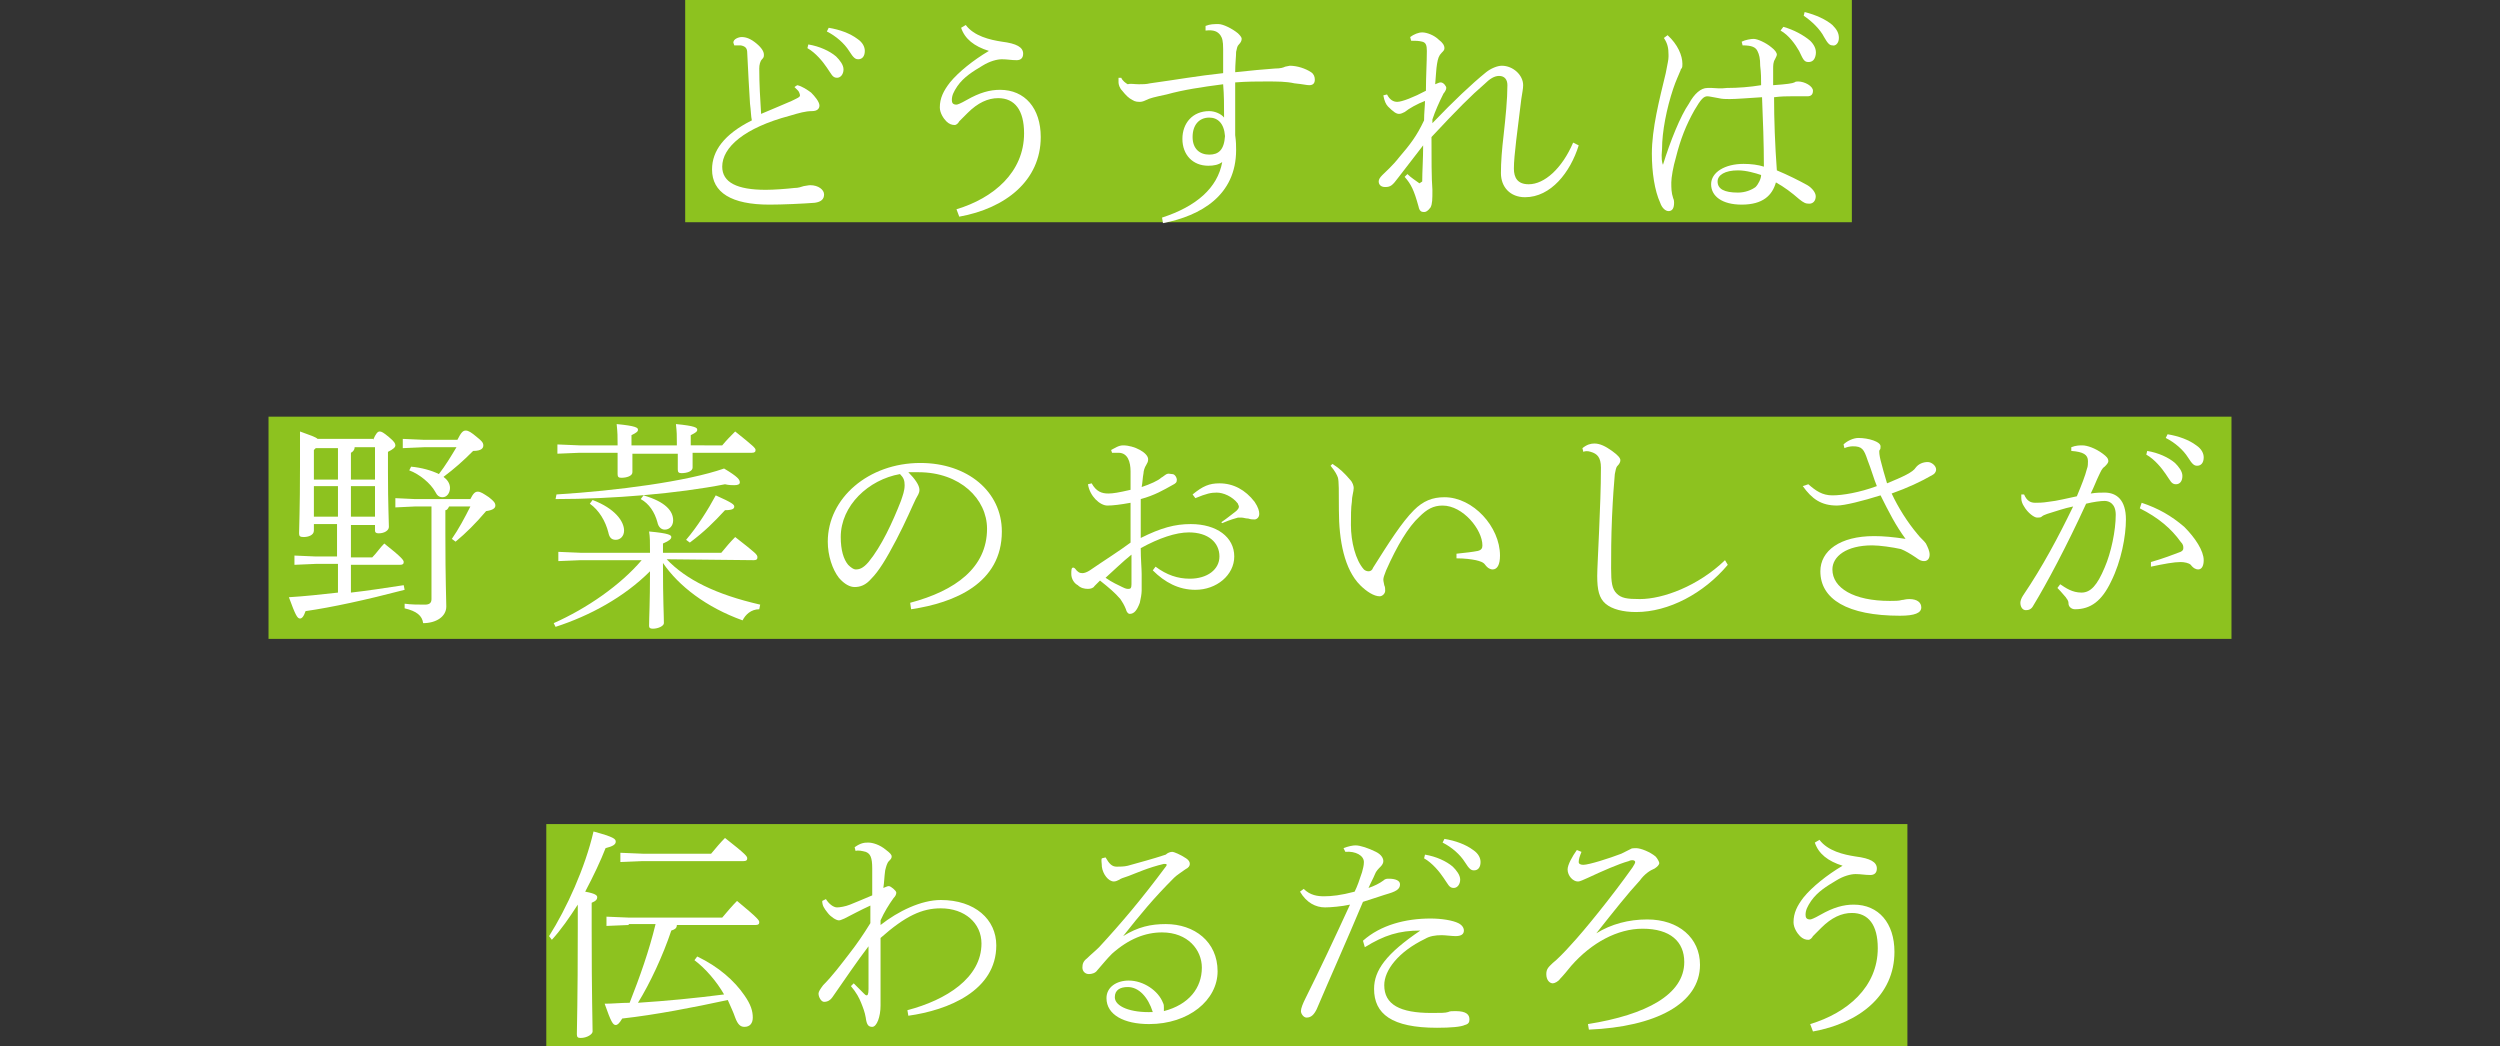 <?xml version="1.0" encoding="utf-8"?>
<!-- Generator: Adobe Illustrator 24.3.0, SVG Export Plug-In . SVG Version: 6.00 Build 0)  -->
<svg version="1.1" id="レイヤー_1" xmlns="http://www.w3.org/2000/svg" xmlns:xlink="http://www.w3.org/1999/xlink" x="0px"
	 y="0px" width="270px" height="113px" viewBox="0 0 270 113" enable-background="new 0 0 270 113" xml:space="preserve">
<rect x="0" y="0" width="270" height="113" fill="#333333" stroke="none"/>
<g>
	<rect x="74" fill="#8DC21F" width="126" height="24"/>
	<g>
		<g>
			<path fill="#FFFFFF" d="M86.1,9.2c0.5,0.1,1.1,0.5,1.5,0.8c0.4,0.4,0.9,1,0.9,1.4c0,0.3-0.2,0.6-0.8,0.6c-0.7,0-1.4,0.2-2.4,0.5
				C80.4,13.8,78,15.9,78,18c0,1.7,1.6,2.5,4.7,2.5c0.9,0,2.2-0.1,3.1-0.2c0.4,0,0.7-0.1,1-0.2c0.1,0,0.5-0.1,0.7-0.1
				c0.9,0,1.5,0.5,1.5,1s-0.3,0.8-1,0.9c-1.3,0.1-3.5,0.2-4.9,0.2c-4.1,0-6.2-1.3-6.2-3.8c0-2,1.3-3.8,4.3-5.3
				c-0.1-0.4-0.1-1.1-0.2-1.8c-0.1-1.5-0.2-3.5-0.3-5.5c0-0.5-0.2-0.7-0.7-0.8c-0.2,0-0.5,0-0.7,0l-0.1-0.3c0-0.4,0.6-0.6,0.9-0.6
				c0.5,0,1,0.2,1.6,0.7s0.8,0.9,0.8,1.2c0,0.2,0,0.3-0.2,0.5C82.1,6.6,82,7,82,7.4c0,1.7,0.1,3.3,0.2,4.9c1.4-0.6,2.4-1,3.3-1.4
				c0.6-0.3,0.9-0.4,0.9-0.6c0-0.1-0.1-0.4-0.2-0.5c-0.1-0.1-0.2-0.2-0.4-0.4L86.1,9.2z M87.3,4.8c1.2,0.2,2.3,0.7,3,1.3
				c0.4,0.4,0.8,0.9,0.8,1.4s-0.3,0.9-0.7,0.9c-0.5,0-0.6-0.4-1.1-1.1c-0.4-0.6-1.2-1.6-2.1-2.1L87.3,4.8z M89.5,3
				c1.2,0.2,2.3,0.6,3.1,1.2c0.6,0.4,0.8,0.9,0.8,1.3c0,0.6-0.3,0.9-0.7,0.9c-0.3,0-0.5-0.1-1-0.9s-1.4-1.6-2.4-2.1L89.5,3z"/>
			<path fill="#FFFFFF" d="M103.3,22.6c4-1.2,7.3-4,7.3-8.2c0-2.5-1-3.8-2.8-3.8c-1.1,0-2.2,0.5-3.3,1.6c-0.4,0.4-0.6,0.6-0.9,0.9
				c-0.1,0.2-0.3,0.4-0.5,0.4c-0.3,0-0.6-0.1-0.9-0.4s-0.7-0.9-0.7-1.5c0-1,0.4-1.8,1.1-2.7c0.9-1.1,2.5-2.4,4.2-3.4
				c-1.6-0.5-2.6-1.3-3-2.5l0.5-0.3c0.9,1.2,2.6,1.6,3.9,1.8c1.6,0.2,2.3,0.6,2.3,1.3c0,0.5-0.3,0.7-0.7,0.7c-0.6,0-1-0.1-1.6-0.1
				c-0.5,0-1.3,0.2-2.1,0.7c-1,0.6-2,1.2-2.7,2.2c-0.4,0.6-0.6,1-0.6,1.5c0,0.3,0.1,0.5,0.5,0.5c0.1,0,0.4-0.1,1.1-0.5
				c1.4-0.8,2.5-1.1,3.6-1.1c2.7,0,4.4,2,4.4,5.1c0,4.7-3.8,7.7-8.8,8.6L103.3,22.6z"/>
			<path fill="#FFFFFF" d="M130.2,2.8c0.5-0.2,0.9-0.2,1.4-0.2s1.5,0.5,2.1,1c0.2,0.2,0.4,0.4,0.4,0.6s-0.1,0.4-0.3,0.6
				c-0.2,0.2-0.2,0.4-0.3,0.8c0,0.5-0.1,1.3-0.1,2.2c1.8-0.2,3-0.3,4.3-0.4c0.6,0,0.9-0.1,1.1-0.2c0.1,0,0.4-0.1,0.5-0.1
				c0.8,0,1.7,0.3,2.3,0.7c0.3,0.2,0.4,0.5,0.4,0.8c0,0.4-0.2,0.6-0.6,0.6c-0.3,0-0.6-0.1-1.6-0.2c-0.9-0.2-1.8-0.2-3.1-0.2
				c-0.9,0-2,0-3.3,0.1c0,1.8,0,3.5,0,5.7c0.1,0.7,0.1,1.2,0.1,1.6c0,4.9-3.8,7.1-7.9,7.9l-0.1-0.6c3.7-1.2,6-3.2,6.5-6
				c-0.4,0.3-0.9,0.4-1.5,0.4c-1.7,0-2.8-1.2-2.8-2.9s1.1-3,2.9-3c0.6,0,1.3,0.3,1.6,0.7c0-1.4,0-2.4-0.1-3.6
				c-2.3,0.3-4.3,0.6-6.1,1.1c-1.4,0.3-1.8,0.4-2.2,0.6c-0.4,0.2-0.6,0.2-0.7,0.2c-0.2,0-0.5,0-0.8-0.2c-0.4-0.2-0.7-0.5-1.1-1
				c-0.3-0.3-0.4-0.7-0.4-0.9c0-0.1,0-0.3,0-0.5h0.3c0.1,0.3,0.5,0.6,0.7,0.7c0.3-0.1,0.7,0,1.2,0c0.4,0,0.8,0,1.2-0.1
				c2.9-0.4,5.1-0.8,7.9-1.1c0-1,0-1.7,0-2.6s-0.1-1.2-0.3-1.5c-0.3-0.4-0.7-0.6-1.6-0.5V2.8z M128.8,14.8c0,1.3,0.8,1.9,1.8,1.9
				s1.6-0.5,1.7-2c-0.1-1.4-0.8-2-1.7-2C129.5,12.7,128.8,13.5,128.8,14.8z"/>
			<path fill="#FFFFFF" d="M153.6,19.6c0-1.1,0.1-2.4,0.1-3.9c-0.9,1.2-1.8,2.3-2.7,3.5c-0.6,0.8-0.8,1-1.4,1
				c-0.5,0-0.7-0.3-0.7-0.6c0-0.2,0.1-0.4,0.4-0.7c0.3-0.3,1.1-1,1.8-1.9c1.2-1.4,1.9-2.3,2.7-4c0-0.8,0.1-1.6,0.1-2.1
				c-0.8,0.3-1.7,0.8-2.2,1.2c-0.2,0.1-0.4,0.2-0.6,0.2c-0.3,0-0.6-0.2-1.2-0.8c-0.2-0.2-0.4-0.6-0.5-1.2l0.4-0.1
				c0.3,0.6,0.7,0.8,1.1,0.8c0.5,0,1.8-0.5,3.1-1.2c0-1.5,0.1-3.1,0.1-4.3c0-0.6-0.1-0.9-0.5-1s-0.7-0.1-1.2-0.1L152.3,4
				c0.4-0.3,0.9-0.5,1.3-0.5c0.5,0,1.3,0.3,1.8,0.8c0.4,0.3,0.6,0.6,0.6,0.9c0,0.2-0.1,0.3-0.3,0.5c-0.3,0.3-0.4,0.6-0.5,1.2
				S155.1,8,155,9.1c0.3-0.1,0.4-0.2,0.6-0.2c0.3,0,0.6,0.4,0.6,0.6c0,0.2-0.2,0.5-0.3,0.6c-0.5,1-0.9,1.9-1.2,2.8v0.4
				c2.3-2.4,4.2-4.2,5.8-5.5c0.5-0.4,1.2-0.7,1.7-0.7c1.2,0,2.3,1,2.3,2.1c0,0.4-0.1,0.8-0.2,1.5c-0.4,3.3-0.8,6.1-0.8,7.5
				c0,1,0.4,1.7,1.6,1.7c1.7,0,3.6-1.7,4.8-4.5l0.6,0.3c-0.9,2.9-3,5.6-5.8,5.6c-1.6,0-2.6-1.1-2.6-2.6c0-1.2,0.1-2.5,0.3-4.2
				c0.2-1.8,0.4-3.8,0.4-5.3c0-0.6-0.3-1-0.9-1c-0.5,0-1,0.3-1.6,0.9c-1.4,1.2-2.9,2.7-5.7,5.7c0,2.2,0,4.5,0.1,5.7
				c0,1,0,1.5-0.2,1.9c-0.3,0.4-0.5,0.5-0.7,0.5c-0.3,0-0.5-0.1-0.6-0.6c-0.5-1.8-0.8-2.4-1.5-3.2l0.3-0.3c0.4,0.4,0.9,0.7,1.3,1
				L153.6,19.6z"/>
			<path fill="#FFFFFF" d="M179.6,17.8c0.8-2.6,1.9-5.3,2.8-6.6c0.6-1.1,1.3-1.7,2-1.7c0.1,0,0.2,0,0.5,0s0.9,0.1,1.6,0
				c1.2,0,2.5-0.1,3.7-0.3c0-0.7,0-1.3-0.1-2.1c0-0.8-0.1-1.2-0.3-1.6c-0.2-0.4-0.6-0.6-1.6-0.6l-0.1-0.4c0.4-0.2,1-0.3,1.3-0.3
				c0.4,0,1.3,0.4,1.9,0.9c0.4,0.3,0.6,0.6,0.6,0.8c0,0.1-0.1,0.3-0.2,0.5c-0.2,0.3-0.2,0.7-0.2,1c0,0.8,0,1.3,0,1.8
				c1.5-0.1,2.1-0.2,2.3-0.3c0.1-0.1,0.3-0.1,0.4-0.1c0.7,0,1.6,0.5,1.6,1c0,0.4-0.2,0.6-0.6,0.6c-0.5,0-1.2,0-1.8,0
				c-0.4,0-1,0-1.8,0.1c0,2.4,0.1,5.2,0.3,7.9c1.2,0.5,2.4,1.1,3.3,1.6c0.5,0.3,0.9,0.8,0.9,1.2c0,0.5-0.3,0.8-0.7,0.8
				s-0.6-0.1-1.1-0.5c-0.8-0.7-1.6-1.3-2.5-1.8c-0.4,1.4-1.4,2.4-3.7,2.4c-2.1,0-3.3-0.9-3.3-2.2s1.5-2.2,3.5-2.2
				c0.8,0,1.6,0.1,2.2,0.3c0-2.5-0.1-5-0.2-7.5c-1.6,0.1-2.8,0.2-3.5,0.2c-0.4,0-0.8,0-1.2-0.1c-0.6-0.1-1-0.2-1.2-0.2
				c-0.4,0-0.7,0.3-1.4,1.5c-0.9,1.6-1.5,3.1-2,5.1c-0.3,1-0.5,2.2-0.5,2.7c0,0.6,0,1.1,0.2,1.7c0.1,0.2,0.1,0.4,0.1,0.5
				c0,0.6-0.2,0.9-0.6,0.9c-0.3,0-0.7-0.3-0.9-0.9c-0.6-1.3-0.9-3.3-0.9-5.3c0-2.7,0.8-5.8,1.5-8.7c0.2-1.1,0.3-1.4,0.3-1.8V5.9
				c0-0.7-0.1-1.2-0.5-1.8l0.4-0.3c1.1,1,1.6,2.2,1.6,3.1c0,0.2,0,0.4-0.1,0.5c0,0-0.1,0.1-0.1,0.2c-0.2,0.5-0.5,1.1-0.8,2
				c-0.7,2.1-1.2,4.6-1.2,6.5C179.4,17.1,179.5,17.6,179.6,17.8L179.6,17.8z M187.7,18.4c-1.4,0-2.2,0.5-2.2,1.2
				c0,0.8,0.7,1.2,2.2,1.2c0.8,0,1.5-0.3,1.9-0.6c0.3-0.3,0.6-0.9,0.6-1.3C189.6,18.7,188.6,18.4,187.7,18.4z M192.6,2.9
				c1.1,0.3,2.2,0.9,2.9,1.5c0.4,0.4,0.7,0.9,0.6,1.5s-0.4,0.8-0.8,0.8c-0.5,0-0.6-0.4-1-1.2c-0.4-0.7-1.1-1.7-2-2.2L192.6,2.9z
				 M194.9,1.3c1.2,0.3,2.3,0.8,3,1.4c0.5,0.5,0.7,0.9,0.7,1.4c0,0.6-0.4,0.9-0.7,0.8c-0.3,0-0.5-0.2-0.9-0.9
				c-0.4-0.8-1.3-1.7-2.2-2.3L194.9,1.3z"/>
		</g>
	</g>
	<rect x="29" y="45" fill="#8DC21F" width="212" height="24"/>
	<g>
		<g>
			<path fill="#FFFFFF" d="M40.3,47.5c0.3-0.7,0.5-0.9,0.7-0.9s0.4,0.1,1,0.6s0.7,0.7,0.7,0.9s-0.2,0.4-0.8,0.7V51
				c0,3.6,0.1,5.2,0.1,5.9c0,0.4-0.5,0.7-1.1,0.7c-0.3,0-0.4-0.1-0.4-0.3v-0.6h-2.6v3.5h2.3c0.5-0.5,0.8-1,1.3-1.5
				c1.9,1.5,2.1,1.8,2.1,2S43.5,61,43.2,61h-5.3v3c1.8-0.2,3.7-0.5,5.7-0.8l0.1,0.5c-4.2,1.1-7.9,1.9-10.7,2.3
				c-0.2,0.6-0.4,0.8-0.6,0.8c-0.3,0-0.5-0.4-1.2-2.3c1.7-0.1,3.5-0.3,5.3-0.5v-3.1h-2.4L31.8,61v-1l2.3,0.1h2.3v-3.5h-2.5v0.7
				c0,0.5-0.6,0.7-1.1,0.7c-0.4,0-0.5-0.1-0.5-0.4c0-0.6,0.1-2.5,0.1-7.3c0-1.8,0-2.6,0-3.7c1.1,0.4,1.7,0.6,1.9,0.8h6V47.5z
				 M33.9,48.6v3.2h2.6v-3.4h-2.4L33.9,48.6z M33.9,55.8h2.6v-3.3h-2.6V55.8z M40.5,48.3h-2.2c0,0.3-0.2,0.5-0.4,0.6v2.9h2.6V48.3z
				 M40.5,52.5h-2.6v3.3h2.6V52.5z M50.8,53.9c0.3-0.6,0.5-0.8,0.8-0.8s0.6,0.2,1.2,0.6c0.5,0.4,0.7,0.6,0.7,0.9
				c0,0.3-0.3,0.5-1,0.6c-1.1,1.3-2.2,2.4-3.3,3.3l-0.4-0.3c0.7-1,1.4-2.3,2-3.5h-2.3c-0.1,0.2-0.2,0.4-0.4,0.4v2.5
				c0,5.3,0.1,7,0.1,7.9c0,1.1-1.1,1.8-2.5,1.8c-0.1-0.8-0.7-1.3-2-1.6v-0.5c0.7,0.1,1.5,0.1,2.2,0.1c0.5,0,0.7-0.2,0.7-0.6v-10
				h-1.8l-2.1,0.1v-1l2.1,0.1C44.8,53.9,50.8,53.9,50.8,53.9z M49.4,47.5c0.4-0.8,0.6-1,0.9-1s0.6,0.2,1.2,0.7
				c0.5,0.4,0.7,0.6,0.7,0.9c0,0.3-0.2,0.6-1.1,0.6c-1.1,1.1-2,1.9-3.2,2.8c0.4,0.3,0.7,0.7,0.7,1.2s-0.3,1-0.8,1
				c-0.4,0-0.6-0.2-0.8-0.6c-0.5-0.9-1.7-1.9-2.8-2.3l0.2-0.4c1.1,0.1,2.2,0.4,3,0.8c0.7-0.9,1.3-1.9,1.9-2.9h-3.5l-2.3,0.1v-1
				l2.3,0.1C45.8,47.5,49.4,47.5,49.4,47.5z"/>
			<path fill="#FFFFFF" d="M72,60.4c2.1,2.2,5.3,3.8,10.1,4.9L82,65.8c-0.9,0-1.5,0.6-1.8,1.2c-3.9-1.4-6.9-3.7-8.6-6.2V61
				c0,3.9,0.1,5.4,0.1,6.3c0,0.3-0.6,0.6-1.2,0.6c-0.3,0-0.4-0.1-0.4-0.3c0-0.9,0.1-2.4,0.1-5.9c-2.8,2.8-6.5,4.8-10.2,6l-0.2-0.4
				c3.6-1.6,7.2-4.1,9.5-6.8h-6.6l-2.4,0.1v-1l2.4,0.1h7.5c0-1.2,0-1.7-0.1-2.3c2.2,0.2,2.4,0.4,2.4,0.6c0,0.2-0.2,0.4-0.9,0.7v1
				h6.3c0.5-0.6,0.9-1.1,1.5-1.7c2.3,1.8,2.4,1.9,2.4,2.2c0,0.2-0.1,0.3-0.4,0.3L72,60.4L72,60.4z M60.1,53.4
				c6.5-0.4,14.1-1.4,18.1-2.8c1.5,0.9,1.7,1.2,1.7,1.5c0,0.2-0.2,0.3-0.6,0.3c-0.2,0-0.6,0-1-0.1c-5.1,1-12.1,1.6-18.3,1.6
				L60.1,53.4z M74.8,49.1c0,0.7,0,1.2,0,1.4c0,0.4-0.6,0.6-1.2,0.6c-0.3,0-0.4-0.1-0.4-0.4c0-0.3,0-0.9,0-1.7h-4.9c0,1.1,0,1.8,0,2
				c0,0.4-0.6,0.6-1.2,0.6c-0.3,0-0.4-0.1-0.4-0.4c0-0.3,0-1,0-2.3h-4.1L60.2,49v-1l2.4,0.1h4.1c0-0.1,0-0.1,0-0.2
				c0-0.8,0-1.1-0.1-2.1c2.1,0.2,2.3,0.4,2.3,0.6c0,0.2-0.1,0.3-0.7,0.6v0.9c0,0,0,0.1,0,0.2h4.9c0-0.1,0-0.1,0-0.2
				c0-0.9,0-1.2-0.1-2.1c2.1,0.2,2.3,0.4,2.3,0.6c0,0.2-0.1,0.3-0.7,0.6v0.9c0,0.1,0,0.1,0,0.2H78c0.5-0.6,0.9-1,1.4-1.5
				c2,1.6,2.2,1.8,2.2,2s-0.1,0.3-0.4,0.3h-6.4V49.1z M64,54c2.4,0.9,3.4,2.3,3.4,3.3c0,0.6-0.4,1-0.9,1s-0.7-0.3-0.8-0.8
				c-0.3-1.2-1-2.4-2-3.1L64,54z M69.5,53.5c2.4,0.7,3.2,1.7,3.2,2.7c0,0.6-0.4,1-0.9,1c-0.4,0-0.7-0.3-0.8-0.8
				c-0.3-1.1-0.9-2-1.8-2.5L69.5,53.5z M74.1,58.3c1.2-1.4,2.4-3.3,3.2-4.8c1.8,0.8,2,1,2,1.2s-0.1,0.4-1,0.4
				c-1.2,1.3-2.2,2.3-3.8,3.5L74.1,58.3z"/>
			<path fill="#FFFFFF" d="M98.3,65.1c4.9-1.3,8.3-3.8,8.3-8c0-3.2-2.9-6.1-7.4-6.1c-0.4,0-0.6,0-1.1,0c0.7,0.7,1.2,1.4,1.2,1.9
				c0,0.4-0.2,0.6-0.4,1c-0.3,0.6-1.1,2.5-2.1,4.4c-1.1,2.1-1.9,3.4-2.7,4.2c-0.6,0.7-1.2,0.9-1.8,0.9c-0.5,0-1.1-0.3-1.7-1
				c-0.7-0.9-1.2-2.4-1.2-3.9c0-4.7,4.4-8.5,10-8.5c5.1,0,8.8,3.1,8.8,7.4c0,5.6-5.1,7.7-9.8,8.4L98.3,65.1z M90.8,58
				c0,1.4,0.3,2.4,0.8,3c0.3,0.3,0.6,0.5,0.8,0.5c0.4,0,0.8-0.1,1.4-0.8c1.4-1.7,2.6-4.3,3.5-6.6c0.2-0.6,0.4-1.1,0.4-1.7
				c0-0.5-0.1-0.8-0.5-1.2C93.8,51.8,90.8,54.6,90.8,58z"/>
			<path fill="#FFFFFF" d="M122.1,54.3c-1.1,0.2-1.9,0.3-2.5,0.3c-0.8,0-1.9-1-2.1-2.3l0.4-0.1c0.5,0.9,1.1,1.1,1.8,1.1
				c0.5,0,1.1-0.1,2.4-0.4v-2c0-1-0.3-2-1.3-2c-0.3,0-0.6,0-0.7,0l-0.1-0.3c0.4-0.2,0.8-0.5,1.3-0.5c1.2,0,2.7,0.8,2.7,1.5
				c0,0.3-0.1,0.4-0.2,0.6c-0.2,0.3-0.3,0.7-0.3,0.9c-0.1,0.5-0.1,1-0.2,1.5c0.9-0.3,1.8-0.7,2.1-1c0.2-0.1,0.4-0.3,0.6-0.4
				c0.2-0.1,0.4,0,0.6,0c0.3,0,0.5,0.4,0.5,0.6c0,0.3-0.1,0.4-0.5,0.6c-0.9,0.5-1.9,1.1-3.4,1.5c0,1.4,0,2.8,0,4.2
				c2.2-1.1,3.7-1.5,5.4-1.5c2.8,0,4.7,1.4,4.7,3.5c0,2-1.9,3.6-4.2,3.6c-1.8,0-3.3-0.8-4.6-2.1l0.3-0.4c1.2,0.9,2.4,1.3,3.7,1.3
				c1.9,0,3.2-1,3.2-2.4c0-1.5-1.2-2.6-3.3-2.6c-1.4,0-3.2,0.6-5.2,1.7c0,1.2,0.1,2.2,0.1,2.8c0,0.7,0,1.3,0,1.8
				c0,0.3-0.1,0.9-0.2,1.3c-0.3,0.8-0.6,1.2-1.1,1.2c-0.1,0-0.3-0.1-0.4-0.5c-0.2-0.5-0.4-0.8-0.6-1.1c-0.6-0.7-1.2-1.2-2.2-2
				c-0.2,0.2-0.5,0.5-0.6,0.6c-0.1,0.2-0.4,0.3-0.7,0.3c-0.4,0-0.8-0.1-1.1-0.4c-0.4-0.2-0.7-0.7-0.7-1.2c0-0.4,0-0.7,0.2-0.7
				c0,0,0.1,0,0.2,0.1c0.3,0.4,0.5,0.5,0.8,0.5c0.2,0,0.5-0.1,0.8-0.3c1.6-1.1,3.2-2.1,4.4-3L122.1,54.3L122.1,54.3z M119.4,62.4
				c0.7,0.5,1.4,0.8,1.8,1s0.5,0.2,0.7,0.2s0.3-0.1,0.3-0.5c0-1,0-2.1,0-3.2C121.2,60.7,120.3,61.6,119.4,62.4z M131.9,56.4
				c0.6-0.4,1.2-0.9,1.6-1.2c0.2-0.2,0.3-0.3,0.3-0.5c0-0.1-0.1-0.2-0.1-0.3c-0.6-0.8-1.6-1.2-2.3-1.2c-0.6,0-1.1,0.1-2.3,0.6
				l-0.3-0.4c1.1-0.9,1.8-1.2,2.9-1.2c1.5,0,2.8,0.7,3.8,2c0.4,0.6,0.5,1,0.5,1.3c0,0.4-0.3,0.6-0.5,0.6s-0.4,0-0.7-0.1
				c-0.3,0-0.5-0.1-0.7-0.1c-0.1,0-0.3,0-0.4,0c-0.3,0.1-0.8,0.2-1.7,0.6L131.9,56.4z"/>
			<path fill="#FFFFFF" d="M143.9,50.1c0.8,0.5,1.3,1,1.9,1.7c0.3,0.3,0.4,0.7,0.4,0.9c0,0.4-0.2,0.9-0.2,1.5
				c-0.1,0.6-0.1,1.6-0.1,2.5c0,1.8,0.5,3.8,1.4,4.8c0.1,0.1,0.3,0.2,0.5,0.2c0.2,0,0.4-0.1,0.5-0.4c1.7-2.7,3.1-4.9,4.4-6.2
				c1-1,2-1.4,3.3-1.4c3.1,0,6,3.2,6,6.3c0,1-0.3,1.5-0.8,1.5c-0.2,0-0.5-0.1-0.8-0.5c-0.2-0.3-0.6-0.4-1-0.5
				c-0.5-0.1-1.2-0.2-2.1-0.2v-0.5c1-0.1,1.8-0.2,2.3-0.3c0.4-0.1,0.5-0.3,0.5-0.6c0-1.7-2.1-4.3-4.3-4.3c-1,0-1.7,0.4-2.5,1.2
				c-1.2,1.1-2.4,3.1-3.6,5.8c-0.2,0.5-0.3,0.8-0.3,1s0.1,0.5,0.1,0.6c0.1,0.2,0.1,0.4,0.1,0.6c0,0.3-0.3,0.6-0.6,0.6
				c-0.6,0-1.4-0.5-2.1-1.2c-1.7-1.7-2.3-4.8-2.3-8.1c0-2.1,0-3.1-0.1-3.5c-0.1-0.3-0.3-0.7-0.8-1.3L143.9,50.1z"/>
			<path fill="#FFFFFF" d="M186.6,61c-2.6,3.1-6.4,5.1-9.9,5.1c-1.4,0-2.6-0.3-3.3-0.9s-0.9-1.5-0.9-3c0-0.7,0.1-2.4,0.2-4.8
				c0.1-2.5,0.2-4.6,0.2-6.9c0-1.1-0.4-1.5-1.1-1.7c-0.3-0.1-0.6-0.1-0.8,0l-0.1-0.4c0.5-0.4,0.9-0.5,1.3-0.5c0.6,0,1.2,0.3,1.9,0.8
				s0.9,0.8,0.9,1s-0.1,0.4-0.3,0.6c-0.2,0.2-0.2,0.5-0.3,0.9c-0.1,1.2-0.2,2.4-0.3,4.6c-0.1,2.3-0.1,4.2-0.1,5.6
				c0,1.5,0.1,2.2,0.6,2.7s1.1,0.6,2.5,0.6c2.5,0,6.3-1.4,9.2-4.2L186.6,61z"/>
			<path fill="#FFFFFF" d="M195.3,52.3c0.8,0.7,1.5,1.2,2.6,1.2s2.9-0.3,4.8-1c-0.3-0.7-0.6-1.8-1-2.8c-0.4-1.2-0.6-1.5-1.6-1.5
				c-0.3,0-0.7,0.1-0.9,0.2l-0.1-0.4c0.4-0.4,1.1-0.7,1.6-0.7c1.1,0,2.4,0.4,2.4,0.9c0,0.2,0,0.3-0.1,0.4c-0.1,0.1,0,0.7,0.1,1.1
				c0.2,0.8,0.4,1.5,0.7,2.5c1.7-0.7,2.8-1.2,3.1-1.7c0.3-0.4,0.8-0.6,1.3-0.6c0.4,0,0.9,0.4,0.9,0.8c0,0.3-0.2,0.5-0.4,0.6
				c-1.2,0.7-2.7,1.4-4.4,2c0.7,1.5,1.7,3.1,2.8,4.4c0.3,0.4,0.7,0.7,0.9,1c0.2,0.4,0.4,0.8,0.4,1.2s-0.2,0.7-0.6,0.7
				c-0.3,0-0.5-0.1-0.9-0.4c-0.6-0.4-1.1-0.7-1.6-0.9c-0.9-0.2-2.3-0.4-3.1-0.4c-2.8,0-4.3,1.2-4.3,2.6c0,2,2.3,3.4,6.2,3.4
				c0.5,0,1,0,1.3-0.1c0.2,0,0.4-0.1,0.8-0.1c0.9,0,1.3,0.4,1.3,0.9c0,0.6-0.7,0.9-2.3,0.9c-5.7,0-8.6-1.8-8.6-4.8
				c0-2.2,2.1-3.8,5.8-3.8c1,0,2.1,0.1,3.4,0.3c-1.1-1.5-1.8-2.9-2.7-4.7c-1.9,0.6-3.9,1.1-4.7,1.1c-1.7,0-2.7-0.7-3.7-2.1
				L195.3,52.3z"/>
			<path fill="#FFFFFF" d="M222.5,63.1c0.6,0.4,1.3,0.9,2.3,0.9s1.7-0.8,2.5-2.7c0.7-1.6,1.2-4,1.2-5.7c0-1.2-0.7-1.5-1.2-1.5
				c-0.4,0-1.2,0.1-2,0.3c-2.1,4.6-4.3,8.7-5.7,11c-0.2,0.4-0.5,0.5-0.8,0.5c-0.4,0-0.6-0.4-0.6-0.8c0-0.2,0.1-0.5,0.3-0.8
				c2.1-3.1,3.8-6.3,5.4-9.6c-1,0.2-1.8,0.5-2.8,0.8c-0.3,0.1-0.5,0.2-0.6,0.3s-0.3,0.1-0.5,0.1c-0.3,0-1-0.5-1.4-1.2
				c-0.2-0.3-0.3-0.6-0.3-0.9c0-0.1,0-0.2,0-0.4h0.3c0.3,0.7,0.7,0.9,1.2,0.9c0.3,0,0.8,0,1.4-0.1c1-0.1,2.1-0.4,3.1-0.6
				c0.5-1.2,0.9-2.2,1.1-3c0.1-0.2,0.1-0.6,0.1-0.8c0-0.7-0.5-1-1.8-1.1v-0.4c0.5-0.2,0.9-0.2,1.2-0.2c0.5,0,1.4,0.3,2.2,0.9
				c0.4,0.3,0.6,0.5,0.6,0.8c0,0.2-0.2,0.4-0.4,0.6c-0.3,0.2-0.4,0.5-0.6,0.9c-0.3,0.6-0.5,1.2-0.9,2c0.6-0.1,1.1-0.1,1.5-0.1
				c1.3,0,2.3,0.8,2.3,2.9c0,1.8-0.5,4.5-1.6,6.7c-1,2.1-2.2,3-3.9,3c-0.4,0-0.7-0.3-0.7-0.6c0-0.4-0.2-0.5-0.3-0.7
				c-0.2-0.2-0.4-0.5-0.9-1L222.5,63.1z M232.3,60.7c1.4-0.4,2.4-0.8,3.2-1.1c0.2-0.1,0.3-0.2,0.3-0.4s0-0.4-0.3-0.7
				c-1-1.4-2.4-2.6-4.4-3.6l0.2-0.6c1.8,0.6,3.2,1.4,4.6,2.6c1.2,1.2,2.1,2.6,2.1,3.6c0,0.6-0.2,1-0.6,1c-0.2,0-0.5-0.1-0.8-0.5
				c-0.2-0.2-0.7-0.3-1.1-0.3c-0.7,0-1.8,0.2-3.2,0.5V60.7z M231.9,48.7c1.2,0.2,2.3,0.7,3,1.3c0.4,0.4,0.8,0.9,0.8,1.4
				c0,0.6-0.3,0.9-0.7,0.9c-0.5,0-0.6-0.4-1.1-1.1c-0.4-0.6-1.2-1.6-2.1-2.1L231.9,48.7z M234.1,46.9c1.2,0.2,2.3,0.6,3.1,1.2
				c0.6,0.4,0.8,0.9,0.8,1.3c0,0.6-0.3,0.9-0.7,0.9c-0.3,0-0.5-0.1-1-0.9c-0.5-0.8-1.4-1.6-2.4-2.1L234.1,46.9z"/>
		</g>
	</g>
	<rect x="59" y="89" fill="#8DC21F" width="147" height="24"/>
	<g>
		<g>
			<path fill="#FFFFFF" d="M59.3,101.1c1.9-3,3.9-7.4,4.8-11.3c2.2,0.6,2.4,0.8,2.4,1.1c0,0.3-0.3,0.5-1.1,0.7
				c-0.5,1.3-1.3,3-2.2,4.7c1.1,0.2,1.3,0.4,1.3,0.6s-0.1,0.4-0.6,0.6v2.7c0,7.6,0.1,10.1,0.1,11.2c0,0.3-0.6,0.7-1.3,0.7
				c-0.3,0-0.4-0.1-0.4-0.4c0-0.9,0.1-3.4,0.1-11.5v-2.5c-0.9,1.4-1.8,2.7-2.8,3.8L59.3,101.1z M67.9,99.9l-2.4,0.1v-1l2.4,0.1H78
				c0.5-0.6,1.1-1.3,1.6-1.8c2.3,1.9,2.4,2.1,2.4,2.3s-0.1,0.3-0.4,0.3h-8.5c0,0.4-0.3,0.5-0.6,0.6c-0.9,2.7-2.3,5.7-3.6,7.8
				c3.1-0.2,6.2-0.5,9.3-0.9c-0.8-1.4-2-2.8-3.2-3.7l0.3-0.4c2.3,1.1,4,2.6,5.1,4.2c0.7,1,0.9,1.7,0.9,2.4c0,0.6-0.3,1-0.9,1
				c-0.4,0-0.7-0.2-1-1c-0.2-0.6-0.5-1.2-0.8-1.9c-3.7,0.8-7.8,1.6-11.4,2c-0.3,0.5-0.5,0.7-0.7,0.7c-0.3,0-0.5-0.3-1.2-2.3
				c0.9,0,1.8-0.1,2.7-0.1c1.1-2.8,2.1-5.6,2.8-8.5h-2.9V99.9z M69.4,92.2h7.4c0.5-0.6,1-1.2,1.5-1.7c2.3,1.8,2.4,2,2.4,2.2
				S80.6,93,80.3,93H69.4L67,93.1v-1L69.4,92.2z"/>
			<path fill="#FFFFFF" d="M95.1,99.9c1.9-1.5,4.4-2.7,6.5-2.7c3.7,0,6,2.1,6,4.9c0,4.9-5.2,7-9.5,7.6l-0.1-0.6c4.2-1.1,8-3.5,8-7.2
				c0-2.2-1.8-3.8-4.4-3.8c-2,0-3.8,0.8-6.5,3.2c0,2.1,0,4.3,0,5.8c0,0.8,0,1.1,0,1.5c0,1.2-0.4,2.3-0.9,2.3c-0.4,0-0.6-0.2-0.7-1
				c-0.1-0.6-0.3-1.1-0.5-1.6s-0.5-1.1-1.1-1.8l0.3-0.3c0.4,0.4,0.8,0.8,1.1,1.1c0.1,0.1,0.2,0.2,0.3,0.2c0.1,0,0.2-0.1,0.2-0.7
				c0-1.5,0-2.6,0-4.6c-1.3,1.7-2.5,3.5-3.9,5.5c-0.2,0.3-0.5,0.5-0.9,0.5c-0.3,0-0.6-0.5-0.6-0.9c0-0.2,0.2-0.5,0.5-0.9
				c1-1,1.9-2.2,2.9-3.5c0.7-0.9,1.4-1.9,2.2-3.2c0-0.7,0-1.3,0-1.9c-1.1,0.5-2,1-2.8,1.4c-0.3,0.1-0.4,0.2-0.6,0.2
				c-0.3,0-0.9-0.4-1.2-0.8c-0.4-0.5-0.6-0.8-0.6-1.3l0.4-0.2c0.3,0.5,0.8,0.9,1.2,0.9c0.3,0,0.9-0.1,1.4-0.3c0.7-0.3,1.5-0.6,2.4-1
				c0-1.1,0-2.2,0-2.9c0-1.2-0.2-1.6-0.7-1.8c-0.4-0.1-0.8-0.2-1.1-0.1l-0.1-0.4C93,91,93.4,91,93.8,91s1.2,0.2,1.9,0.8
				c0.4,0.3,0.6,0.5,0.6,0.7S96.2,92.8,96,93c-0.2,0.2-0.3,0.6-0.4,1c-0.1,0.7-0.1,1.3-0.2,1.9c0.3-0.1,0.4-0.2,0.6-0.2
				s0.8,0.5,0.8,0.7s-0.1,0.4-0.3,0.6c-0.5,0.7-1,1.5-1.4,2.4V99.9z"/>
			<path fill="#FFFFFF" d="M121.3,101.1c1.6-1,3-1.3,4.6-1.3c3.1,0,5.6,1.9,5.6,5.1c0,3.1-3.1,5.7-7.4,5.7c-2.7,0-4.6-1-4.6-2.8
				c0-1.2,1.1-1.9,2.4-1.9c1.6,0,3.2,1.1,3.7,2.4c0.1,0.2,0.1,0.3,0.1,0.5c0,0.1,0,0.3,0,0.4c2.7-0.7,4.1-2.5,4.1-4.7
				c0-1.9-1.5-3.8-4.3-3.8c-1.8,0-3.6,0.7-5.4,2.3c-0.6,0.6-0.9,1-1.6,1.8c-0.2,0.3-0.6,0.4-0.9,0.4c-0.4,0-0.7-0.3-0.7-0.7
				c0-0.4,0.1-0.7,0.5-1c0.4-0.4,0.9-0.8,1.3-1.2c2.4-2.6,4.6-5.2,7.2-8.7c0.1-0.1,0.1-0.2,0.1-0.2c0-0.1-0.1-0.1-0.3-0.1
				c-1.7,0.4-3,1-3.8,1.3c-0.6,0.2-0.9,0.3-1,0.4c-0.2,0.1-0.4,0.2-0.6,0.2c-0.6,0-1.2-0.8-1.3-1.6c0-0.4-0.1-0.7,0-0.9l0.4-0.1
				c0.4,0.7,0.7,1,1.2,1c0.3,0,0.8,0,1.2-0.1c1.4-0.4,2.6-0.7,4.1-1.2c0.2-0.2,0.5-0.3,0.7-0.3s0.9,0.3,1.5,0.7
				c0.3,0.2,0.4,0.4,0.4,0.6s-0.1,0.4-0.5,0.6c-0.4,0.3-0.9,0.6-1.2,0.9C124.6,97,123.2,98.7,121.3,101.1L121.3,101.1z M121.8,106.6
				c-0.8,0-1.4,0.3-1.4,1.1c0,1,1.7,1.7,4.1,1.6C124,107.7,123,106.6,121.8,106.6z"/>
			<path fill="#FFFFFF" d="M145.1,91.6c0.5-0.2,1-0.3,1.3-0.3c0.5,0,1.4,0.3,2.2,0.7c0.6,0.3,0.8,0.7,0.8,1c0,0.2-0.1,0.4-0.3,0.6
				c-0.2,0.2-0.5,0.5-0.6,0.8c-0.2,0.5-0.4,0.8-0.7,1.5c0.6-0.2,1.2-0.5,1.6-0.8c0.2-0.2,0.4-0.2,0.6-0.2c0.7,0,1.2,0.2,1.2,0.6
				s-0.2,0.7-1.2,1c-0.7,0.2-1.5,0.5-2.8,0.9c-1.8,4.3-3.6,8.3-5,11.6c-0.3,0.6-0.6,0.9-1.1,0.9c-0.3,0-0.6-0.4-0.6-0.7
				s0.2-0.8,0.5-1.4c1.5-3,3.1-6.4,4.8-10.1c-0.9,0.2-2.1,0.3-2.7,0.3c-1,0-2-0.5-2.7-1.7l0.4-0.3c0.7,0.7,1.5,0.8,2.2,0.8
				c0.8,0,1.8-0.1,3.3-0.5c0.3-0.6,0.5-1.2,0.8-2.1c0.1-0.4,0.2-0.7,0.2-1.1c0-0.7-0.9-1.2-2-1.1L145.1,91.6z M147.2,101.6
				c1.9-1.7,4.6-2.4,7.3-2.4c1.2,0,2.4,0.2,3,0.5c0.4,0.2,0.6,0.5,0.6,0.8c0,0.4-0.3,0.6-0.9,0.6c-0.4,0-1.1-0.1-1.5-0.1
				c-0.7,0-1.3,0.1-1.8,0.4c-2.9,1.4-4.4,3.4-4.4,5c0,2.1,1.7,3,5.1,3c1,0,1.5,0,1.8-0.1c0.2-0.1,0.4-0.1,0.8-0.1
				c1.2,0,1.5,0.4,1.5,0.9c0,0.3-0.1,0.5-0.5,0.6c-0.4,0.2-1.5,0.3-3,0.3c-4.9,0-6.8-1.5-6.8-4.2c0-2,1.3-3.8,5-6.3
				c-2.3,0-3.9,0.5-6,1.8L147.2,101.6z M153.9,92.3c1.2,0.2,2.3,0.7,3,1.3c0.4,0.4,0.8,0.9,0.8,1.4s-0.3,0.9-0.7,0.9
				c-0.5,0-0.6-0.4-1.1-1.1c-0.4-0.6-1.2-1.6-2.1-2.1L153.9,92.3z M156,90.6c1.2,0.2,2.3,0.6,3.1,1.2c0.6,0.4,0.8,0.9,0.8,1.3
				c0,0.6-0.3,0.9-0.7,0.9c-0.3,0-0.5-0.1-1-0.9s-1.4-1.6-2.4-2.1L156,90.6z"/>
			<path fill="#FFFFFF" d="M172.4,100.8c1.6-1,3.5-1.5,5.5-1.5c3.4,0,5.7,2,5.7,4.9c0,4.2-4.8,6.7-12,7l-0.1-0.6
				c6.3-1,10.4-3.2,10.4-6.7c0-2.2-1.5-3.6-4.5-3.6c-2.7,0-5.5,1.5-7.7,4c-0.4,0.5-0.9,1.1-1.2,1.4c-0.2,0.3-0.6,0.5-0.8,0.5
				c-0.3,0-0.7-0.3-0.7-1c0-0.6,0.3-0.8,0.7-1.2c0.4-0.3,1.3-1.2,2-2c1.4-1.5,4.4-5.2,6.6-8.3c0.2-0.3,0.3-0.5,0.3-0.6
				s-0.1-0.2-0.3-0.2c-0.1,0-0.2,0-0.4,0.1c-1.1,0.3-2.9,1.1-4.4,1.8c-0.5,0.2-0.8,0.4-1.1,0.4c-0.5,0-1.1-0.6-1.1-1.3
				c0-0.5,0.5-1.4,1-2.1l0.5,0.2c-0.2,0.5-0.3,0.8-0.3,1.1c0,0.2,0.2,0.3,0.5,0.3c0.6,0,2.8-0.7,4.1-1.2c0.4-0.2,0.8-0.4,1-0.5
				c0.1-0.1,0.4-0.1,0.6-0.1c0.5,0,1.5,0.4,2.1,0.9c0.2,0.2,0.4,0.6,0.4,0.7c0,0.2-0.2,0.4-0.5,0.6c-0.5,0.2-1.1,0.6-1.6,1.3
				C175.8,96.5,174.3,98.4,172.4,100.8L172.4,100.8z"/>
			<path fill="#FFFFFF" d="M195.5,110.6c4-1.2,7.3-4,7.3-8.2c0-2.5-1-3.8-2.8-3.8c-1.1,0-2.2,0.5-3.3,1.6c-0.4,0.4-0.6,0.6-0.9,0.9
				c-0.1,0.2-0.3,0.4-0.5,0.4c-0.3,0-0.6-0.1-0.9-0.4s-0.7-0.9-0.7-1.5c0-1,0.4-1.8,1.1-2.7c0.9-1.1,2.5-2.4,4.2-3.4
				c-1.6-0.5-2.6-1.3-3-2.5l0.5-0.3c0.9,1.2,2.6,1.6,3.9,1.8c1.6,0.2,2.3,0.6,2.3,1.3c0,0.5-0.3,0.7-0.7,0.7c-0.6,0-1-0.1-1.6-0.1
				c-0.5,0-1.3,0.2-2.1,0.7c-1,0.6-2,1.2-2.7,2.2c-0.4,0.6-0.6,1-0.6,1.5c0,0.3,0.1,0.5,0.5,0.5c0.1,0,0.4-0.1,1.1-0.5
				c1.4-0.8,2.5-1.1,3.6-1.1c2.7,0,4.4,2,4.4,5.1c0,4.7-3.8,7.7-8.8,8.6L195.5,110.6z"/>
		</g>
	</g>
</g>
</svg>
